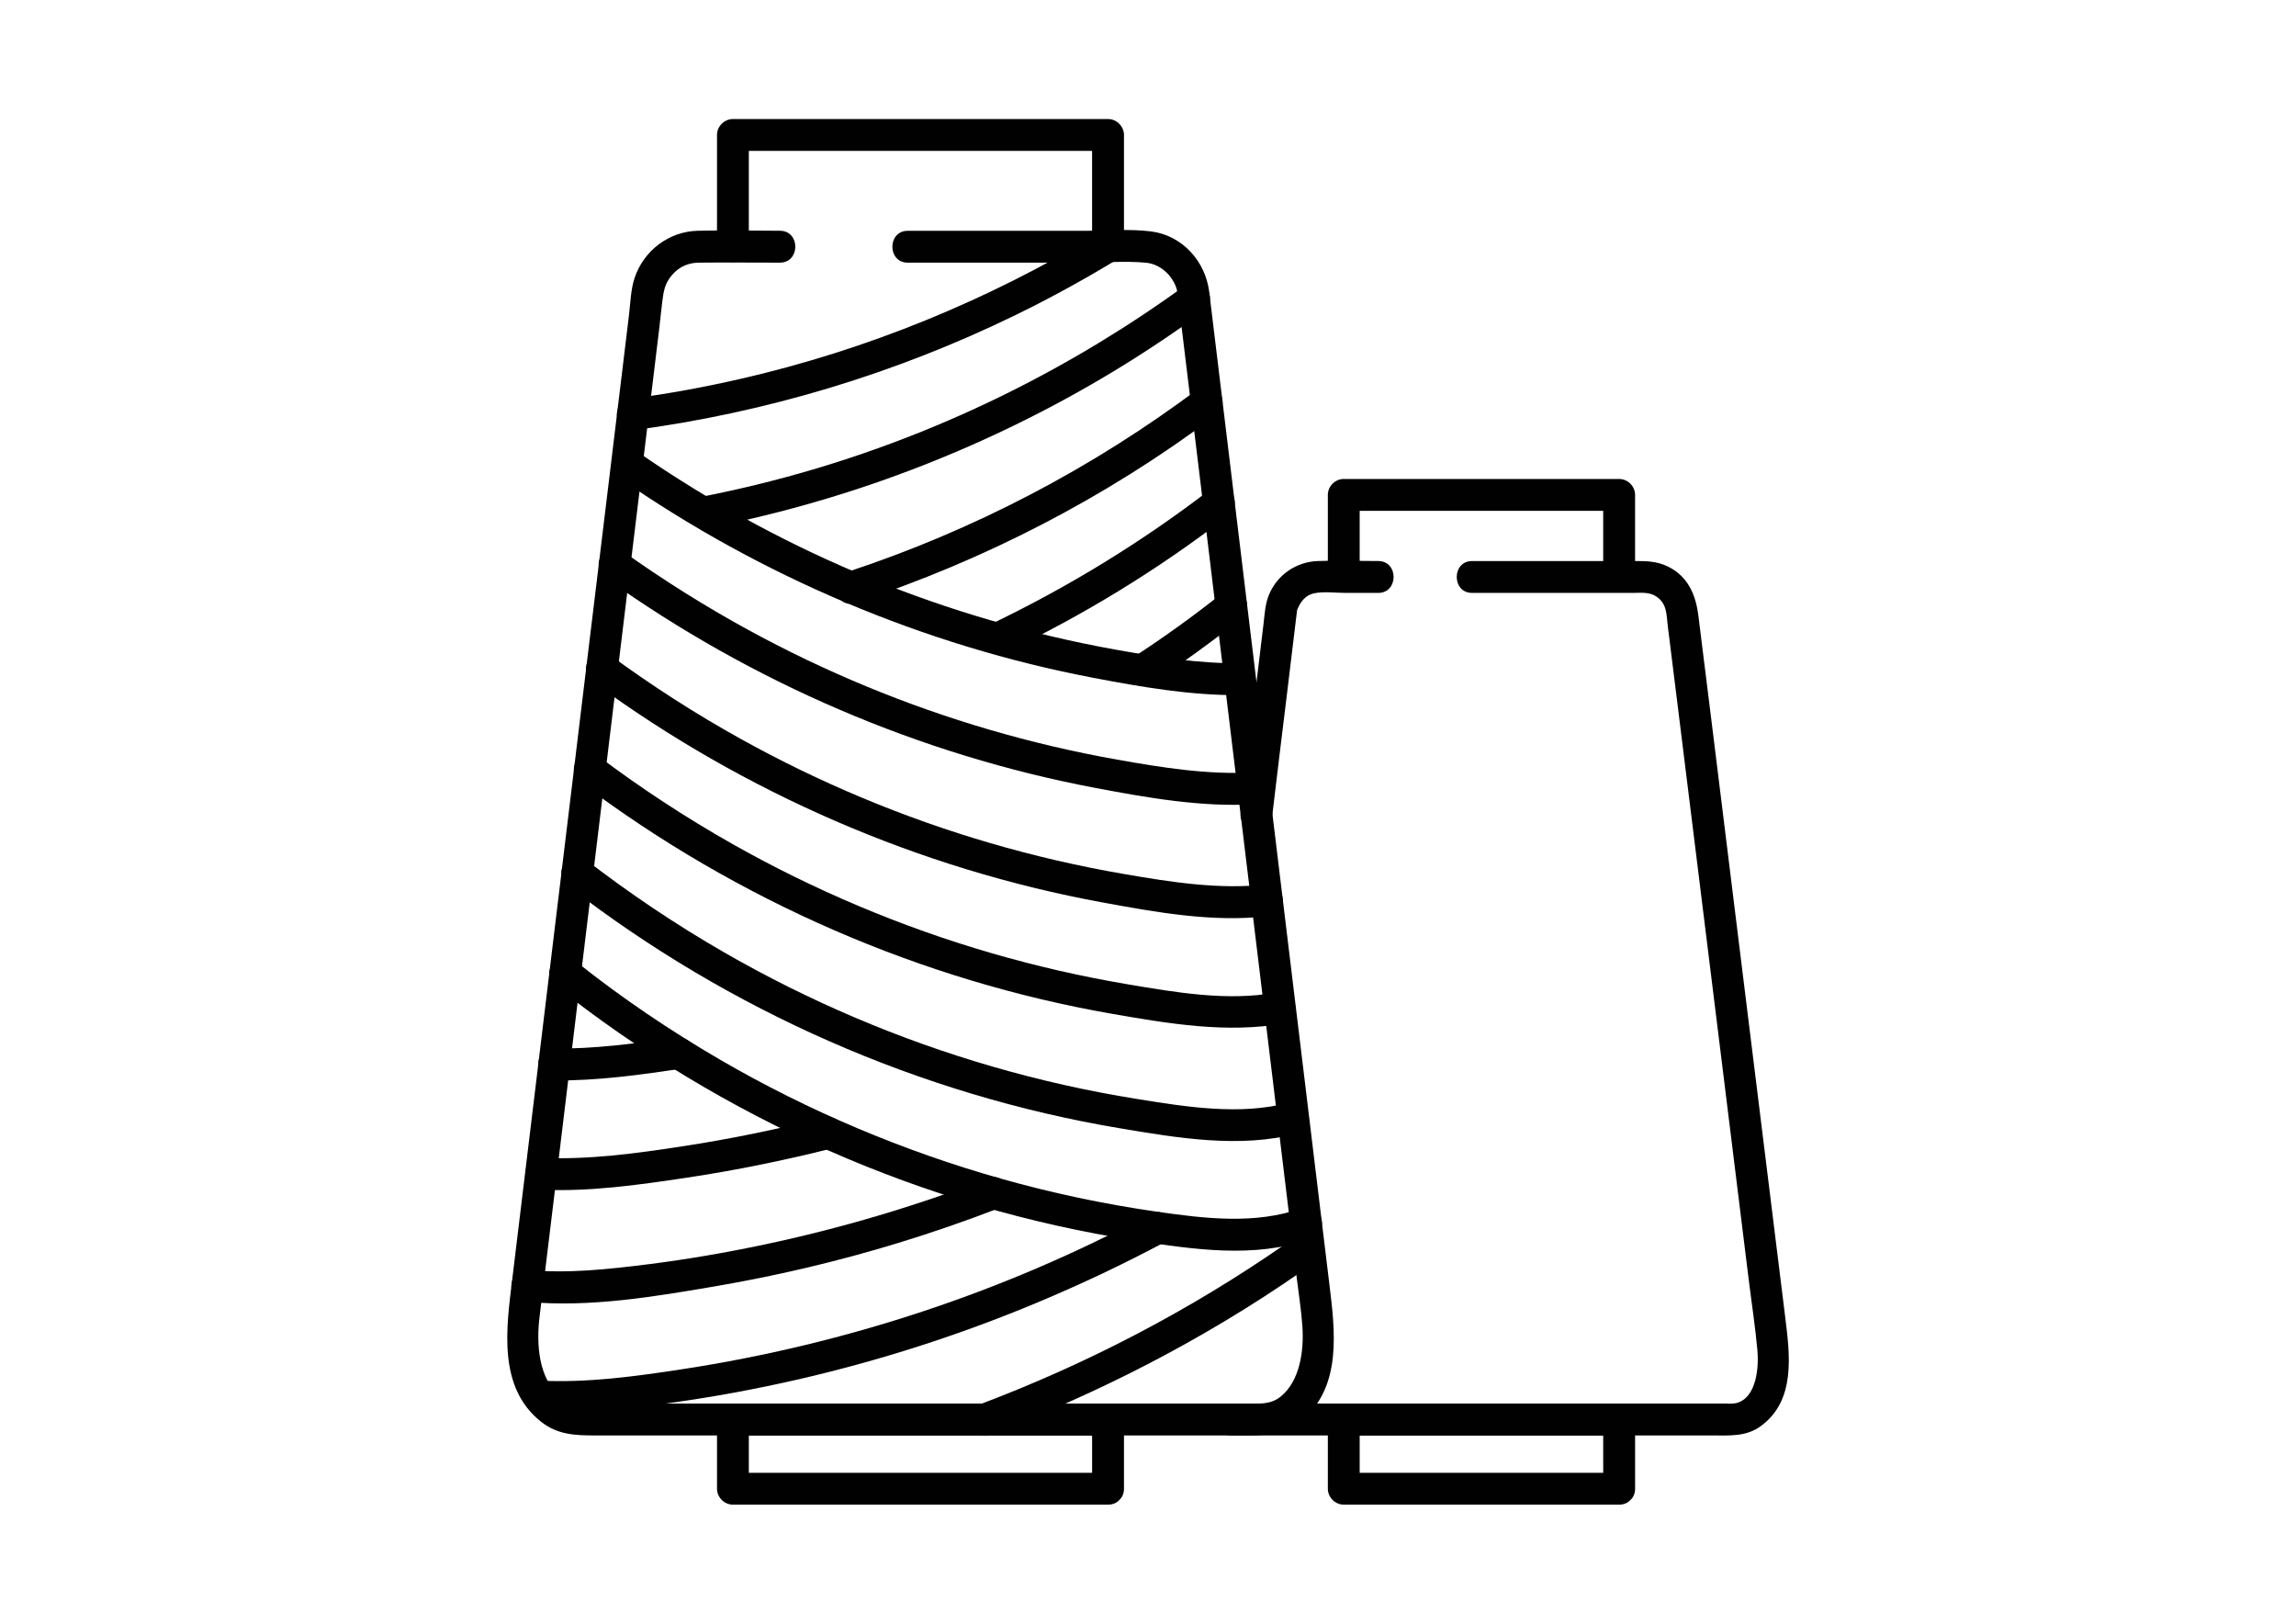 <?xml version="1.0" encoding="utf-8"?>
<!-- Generator: Adobe Illustrator 25.4.1, SVG Export Plug-In . SVG Version: 6.00 Build 0)  -->
<svg version="1.1" id="Layer_1" xmlns="http://www.w3.org/2000/svg" xmlns:xlink="http://www.w3.org/1999/xlink" x="0px" y="0px"
	 viewBox="0 0 841.89 595.28" style="enable-background:new 0 0 841.89 595.28;" xml:space="preserve">
<style type="text/css">
	.st0{fill:#010101;}
</style>
<g>
	<g>
		<path class="st0" d="M332.86,96.3c21.53,0,43.05,0,64.58,0c7.5,0,15.38-0.71,22.86,0.03c4.24,0.42,8,3.25,10.02,6.94
			c1.43,2.62,1.4,3.88,1.71,6.49c0.59,4.93,1.2,9.85,1.8,14.78c2.41,19.88,4.83,39.76,7.24,59.64c2.49,20.59,4.97,41.19,7.46,61.78
			c1.93,16.02,3.88,32.03,5.82,48.04c2.59,21.4,5.18,42.8,7.78,64.2c2.12,17.43,4.22,34.87,6.33,52.3
			c2.35,19.46,4.71,38.91,7.07,58.37c0.71,5.84,1.66,11.7,2.04,17.57c0.56,8.63-0.81,19.81-8.06,25.64
			c-3.79,3.04-8.36,2.48-12.88,2.48c-18.6,0-37.2,0-55.8,0c-28.12,0-56.24,0-84.36,0c-25.08,0-50.17,0-75.25,0
			c-7.47,0-14.94,0-22.41,0c-4.78,0-9.58,0.61-13.53-2.72c-7.92-6.67-8.58-19.26-7.48-28.7c0.67-5.71,1.38-11.42,2.08-17.13
			c1.2-9.93,2.41-19.87,3.61-29.8c2.13-17.58,4.24-35.16,6.37-52.74c2.52-20.75,5.04-41.51,7.55-62.26
			c2.15-17.76,4.29-35.52,6.44-53.28c2.44-20.17,4.88-40.33,7.33-60.5c2.24-18.51,4.5-37.02,6.74-55.53
			c1.28-10.54,2.55-21.09,3.83-31.63c0.53-4.35,0.88-8.77,1.58-13.1c0.07-0.42-0.01,0.25-0.03,0.35c0.22-1.07,0.46-2.15,0.89-3.15
			c0.91-2.12,2.4-4.02,4.22-5.44c2.32-1.82,5-2.61,7.91-2.64c9.89-0.1,19.78,0,29.66,0c7.52,0,7.53-11.69,0-11.69
			c-10.03,0-20.09-0.24-30.11,0c-10.63,0.25-19.86,7.3-23.2,17.37c-1.39,4.2-1.51,9.21-2.04,13.59
			c-2.37,19.61-4.74,39.23-7.12,58.84c-2.66,21.92-5.32,43.83-7.98,65.75c-2.11,17.41-4.22,34.83-6.32,52.24
			c-2.56,21.21-5.13,42.42-7.7,63.63c-2.4,19.82-4.81,39.64-7.2,59.46c-2.16,17.9-4.34,35.79-6.5,53.69
			c-2.14,17.66-5.38,39.4,10.54,52.03c6.05,4.8,12.57,5.06,19.72,5.06c18.94,0,37.87,0,56.81,0c28.63,0,57.25,0,85.88,0
			c25.16,0,50.32,0,75.48,0c7.19,0,14.38,0,21.57,0c7.37,0,14-0.74,19.97-5.9c14.32-12.36,11.72-32.67,9.7-49.34
			c-0.98-8.1-1.97-16.2-2.95-24.29c-2.58-21.36-5.17-42.72-7.75-64.08c-2.16-17.87-4.34-35.74-6.5-53.61
			c-2.51-20.73-5.02-41.46-7.53-62.19c-2.49-20.51-4.96-41.02-7.44-61.53c-2.3-19.06-4.61-38.12-6.92-57.18
			c-1.21-9.98-2.42-19.97-3.64-29.95c-0.45-3.73-0.88-7.46-1.35-11.19c-1.41-11.23-9.87-20.71-21.34-22.16
			c-7.93-1-16.33-0.22-24.3-0.22c-14.23,0-28.47,0-42.7,0c-7.4,0-14.8,0-22.2,0C325.34,84.61,325.32,96.3,332.86,96.3L332.86,96.3z"
			/>
	</g>
	<g>
		<path class="st0" d="M368.61,239.22c28.75-13.73,56.01-30.4,81.27-49.83c2.5-1.92,3.83-5.03,2.1-8c-1.44-2.46-5.48-4.03-8-2.1
			c-25.26,19.43-52.52,36.1-81.27,49.83C355.92,232.37,361.85,242.45,368.61,239.22L368.61,239.22z"/>
	</g>
	<g>
		<path class="st0" d="M447.35,218.09c-2.8,2.22-4.46,3.52-7.1,5.52c-2.62,1.99-5.27,3.94-7.94,5.86
			c-5.34,3.85-10.76,7.57-16.27,11.17c-2.56,1.67-3.87,5.25-2.1,8c1.65,2.55,5.26,3.89,8,2.1c11.61-7.59,22.82-15.75,33.68-24.38
			c2.4-1.91,2.15-6.3,0-8.27C453.07,215.75,449.92,216.05,447.35,218.09L447.35,218.09z"/>
	</g>
	<g>
		<path class="st0" d="M313.62,221.02c47.28-15.55,91.95-38.61,131.79-68.47c2.52-1.89,3.82-5.05,2.1-8c-1.45-2.49-5.46-4-8-2.1
			c-39.03,29.26-82.66,52.05-129,67.3C303.4,212.09,306.44,223.38,313.62,221.02L313.62,221.02z"/>
	</g>
	<g>
		<path class="st0" d="M259.32,193.61c50.75-9.85,99.79-28.49,144.35-54.7c12.77-7.51,25.15-15.66,37.12-24.38
			c2.55-1.86,3.8-5.08,2.1-8c-1.47-2.52-5.43-3.96-8-2.1c-41.37,30.12-87.69,53.18-136.78,67.69c-13.79,4.08-27.78,7.47-41.9,10.21
			C248.84,183.77,251.96,195.04,259.32,193.61L259.32,193.61z"/>
	</g>
	<g>
		<path class="st0" d="M232.05,157.76c48.8-6.46,96.2-20.73,140.45-42.32c12.46-6.08,24.63-12.75,36.49-19.93
			c6.43-3.89,0.56-14-5.9-10.09c-40.76,24.68-85.23,42.87-131.69,53.51c-13,2.98-26.14,5.4-39.36,7.15
			c-3.13,0.41-5.84,2.39-5.84,5.84C226.21,154.75,228.9,158.17,232.05,157.76L232.05,157.76z"/>
	</g>
	<g>
		<path class="st0" d="M213.32,287.18c57.07,42.9,124.4,72.35,194.78,84.56c20.51,3.56,42.08,7.2,62.8,3.43
			c7.39-1.34,4.26-12.61-3.11-11.27c-17.7,3.22-36.58-0.06-54.12-3.01c-16.87-2.84-33.58-6.66-50.01-11.42
			c-33.2-9.63-65.2-23.14-95.29-40.16c-17.07-9.66-33.48-20.44-49.16-32.23c-2.52-1.9-6.53-0.41-8,2.1
			C209.47,282.17,210.79,285.27,213.32,287.18L213.32,287.18z"/>
	</g>
	<g>
		<path class="st0" d="M217.79,250.24c55.03,40.34,119.25,68.27,186.38,80.59c19.59,3.59,40.44,7.39,60.37,5.08
			c3.14-0.36,5.84-2.43,5.84-5.84c0-2.88-2.69-6.21-5.84-5.84c-17.35,2.01-35.19-0.84-52.29-3.78
			c-16.59-2.85-33.01-6.65-49.17-11.36c-31.86-9.29-62.6-22.15-91.61-38.27c-16.56-9.2-32.51-19.46-47.78-30.66
			c-2.55-1.87-6.52-0.43-8,2.1C213.96,245.21,215.24,248.37,217.79,250.24L217.79,250.24z"/>
	</g>
	<g>
		<path class="st0" d="M222.41,212.13c53.29,38.01,114.86,64.56,179.2,76.73c18.88,3.57,38.71,7.08,57.97,6.01
			c7.48-0.42,7.53-12.11,0-11.69c-16.64,0.93-33.54-1.78-49.89-4.68c-15.79-2.8-31.42-6.46-46.81-10.96
			c-30.72-8.97-60.41-21.26-88.5-36.6c-15.93-8.7-31.3-18.37-46.08-28.91c-2.57-1.83-6.51-0.45-8,2.1
			C218.59,207.07,219.83,210.29,222.41,212.13L222.41,212.13z"/>
	</g>
	<g>
		<path class="st0" d="M454.73,243.15c-15.38,0.15-30.83-2.33-45.93-5.03c-15.37-2.76-30.59-6.36-45.59-10.72
			c-29.67-8.62-58.4-20.34-85.63-34.94c-15.44-8.28-30.39-17.47-44.78-27.47c-6.19-4.3-12.04,5.82-5.9,10.09
			c52.01,36.17,111.72,61.53,173.97,73.42c17.62,3.36,35.87,6.52,53.85,6.34C462.25,254.76,462.27,243.07,454.73,243.15
			L454.73,243.15z"/>
	</g>
	<g>
		<path class="st0" d="M473.05,448.55c0,0.01,0,0.02,0,0.03c1.43-1.88,2.86-3.76,4.29-5.64c-17.13,6.14-36.03,3.75-53.64,1.21
			c-19.1-2.76-38.02-6.77-56.59-12.01c-35.55-10.03-70.52-24.72-103-43.6c-18.39-10.69-36.09-22.64-52.74-35.89
			c-2.47-1.96-5.86-2.41-8.27,0c-2.04,2.04-2.48,6.29,0,8.27c61.77,49.15,135.69,81.92,213.36,93.88
			c20.85,3.21,43.59,6.72,63.99-0.59c2.45-0.88,4.29-2.93,4.29-5.64c0-0.01,0-0.02,0-0.03
			C484.74,441.03,473.05,441.02,473.05,448.55L473.05,448.55z"/>
	</g>
	<g>
		<path class="st0" d="M208.73,325.14c58.7,45.35,128.69,76.24,201.88,88.5c21.19,3.55,44.01,7.46,65.17,1.89
			c7.27-1.91,4.19-13.19-3.11-11.27c-18.08,4.76-37.72,1.53-55.87-1.38c-17.89-2.87-35.59-6.84-52.99-11.89
			c-34.34-9.95-67.39-24.04-98.37-41.88c-17.69-10.19-34.65-21.58-50.8-34.06c-2.5-1.93-6.55-0.38-8,2.1
			C204.87,320.16,206.23,323.2,208.73,325.14L208.73,325.14z"/>
	</g>
	<g>
		<path class="st0" d="M197.63,517.84c16.3,0.83,32.65-1.34,48.76-3.59c15.32-2.14,30.54-4.94,45.62-8.39
			c30.14-6.89,59.7-16.35,88.23-28.28c16.09-6.73,31.85-14.17,47.23-22.4c6.63-3.55,0.74-13.65-5.9-10.09
			c-53.26,28.51-111.35,47.66-171.06,56.83c-17.41,2.67-35.24,5.13-52.88,4.23C190.11,505.77,190.13,517.46,197.63,517.84
			L197.63,517.84z"/>
	</g>
	<g>
		<path class="st0" d="M193.36,477.28c22.86,2.13,46.62-1.9,69.12-5.74c22.62-3.86,45-9.17,66.94-15.87
			c12.31-3.76,24.48-7.97,36.5-12.59c2.94-1.13,4.98-3.93,4.08-7.19c-0.77-2.82-4.23-5.22-7.19-4.08
			c-26.86,10.32-54.5,18.53-82.65,24.48c-13.98,2.95-28.08,5.39-42.26,7.18c-14.74,1.86-29.7,3.5-44.55,2.11
			c-3.15-0.29-5.84,2.9-5.84,5.84C187.51,474.84,190.2,476.99,193.36,477.28L193.36,477.28z"/>
	</g>
	<g>
		<path class="st0" d="M198.36,436.16c17.83,0.82,35.85-1.76,53.45-4.4c17.96-2.69,35.76-6.32,53.37-10.77
			c7.29-1.84,4.2-13.12-3.11-11.27c-17.15,4.33-34.48,7.89-51.97,10.56c-17.03,2.6-34.48,4.99-51.74,4.19
			C190.84,424.13,190.85,435.82,198.36,436.16L198.36,436.16z"/>
	</g>
	<g>
		<path class="st0" d="M203,396.1c15.82,0.18,31.7-2.03,47.32-4.36c3.12-0.47,4.85-4.41,4.08-7.19c-0.92-3.35-4.06-4.55-7.19-4.08
			c-14.59,2.17-29.43,4.1-44.21,3.94C195.48,384.33,195.47,396.02,203,396.1L203,396.1z"/>
	</g>
	<g>
		<path class="st0" d="M471.01,456.31c-34.6,23.99-72.14,43.59-111.52,58.47c-2.95,1.11-4.97,3.94-4.08,7.19
			c0.78,2.83,4.22,5.2,7.19,4.08c40.34-15.24,78.86-35.06,114.31-59.65C483.05,462.14,477.21,452.01,471.01,456.31L471.01,456.31z"
			/>
	</g>
	<g>
		<path class="st0" d="M406.29,539.95c-15.51,0-31.03,0-46.54,0c-24.62,0-49.24,0-73.85,0c-5.72,0-11.44,0-17.16,0
			c1.95,1.95,3.9,3.9,5.84,5.84c0-8.46,0-16.92,0-25.38c-1.95,1.95-3.9,3.9-5.84,5.84c15.51,0,31.03,0,46.54,0
			c24.62,0,49.24,0,73.85,0c5.72,0,11.44,0,17.16,0c-1.95-1.95-3.9-3.9-5.84-5.84c0,8.46,0,16.92,0,25.38c0,7.52,11.69,7.53,11.69,0
			c0-8.46,0-16.92,0-25.38c0-3.16-2.68-5.84-5.84-5.84c-15.51,0-31.03,0-46.54,0c-24.62,0-49.24,0-73.85,0c-5.72,0-11.44,0-17.16,0
			c-3.16,0-5.84,2.68-5.84,5.84c0,8.46,0,16.92,0,25.38c0,3.16,2.68,5.84,5.84,5.84c15.51,0,31.03,0,46.54,0
			c24.62,0,49.24,0,73.85,0c5.72,0,11.44,0,17.16,0C413.81,551.64,413.83,539.95,406.29,539.95z"/>
	</g>
	<g>
		<path class="st0" d="M274.58,90.45c0-13.66,0-27.31,0-40.97c-1.95,1.95-3.9,3.9-5.84,5.84c15.51,0,31.03,0,46.54,0
			c24.62,0,49.24,0,73.85,0c5.72,0,11.44,0,17.16,0c-1.95-1.95-3.9-3.9-5.84-5.84c0,13.66,0,27.31,0,40.97
			c0,7.52,11.69,7.53,11.69,0c0-13.66,0-27.31,0-40.97c0-3.16-2.68-5.84-5.84-5.84c-15.51,0-31.03,0-46.54,0
			c-24.62,0-49.24,0-73.85,0c-5.72,0-11.44,0-17.16,0c-3.16,0-5.84,2.68-5.84,5.84c0,13.66,0,27.31,0,40.97
			C262.89,97.98,274.58,97.99,274.58,90.45L274.58,90.45z"/>
	</g>
	<g>
		<path class="st0" d="M466.58,298.4c1.6-13.79,3.34-27.56,5-41.33c0.81-6.71,1.62-13.42,2.43-20.13c0.47-3.92,0.94-7.83,1.42-11.75
			c0.05-0.4,0.08-0.82,0.15-1.22c0.16-0.95-0.79,1.79,0.23-0.74c1.11-2.72,2.97-5.09,6.03-5.72c3.67-0.75,7.98-0.14,11.71-0.14
			c3.94,0,7.88,0,11.81,0c7.52,0,7.53-11.69,0-11.69c-7.37,0-14.79-0.28-22.15,0c-7.99,0.3-15,5.12-17.99,12.58
			c-1.34,3.34-1.51,7.13-1.94,10.69c-1.74,14.41-3.47,28.81-5.21,43.21c-1.06,8.75-2.16,17.49-3.18,26.24
			c-0.37,3.14,2.95,5.84,5.84,5.84C464.2,304.25,466.21,301.55,466.58,298.4L466.58,298.4z"/>
	</g>
	<g>
		<path class="st0" d="M451.3,526.26c12.62,0,25.23,0,37.85,0c25.26,0,50.53,0,75.79,0c20.96,0,41.92,0,62.88,0
			c6.11,0,12.29,0.52,17.59-3.26c13.23-9.44,10.88-26.37,9.16-40.34c-2.19-17.75-4.4-35.5-6.59-53.25
			c-2.14-17.42-4.33-34.83-6.47-52.25c-2.16-17.59-4.34-35.17-6.52-52.76c-2.28-18.48-4.55-36.95-6.85-55.43
			c-1.1-8.86-2.21-17.71-3.31-26.57c-0.68-5.49-1.38-10.99-2.05-16.48c-0.95-7.85-3.82-14.7-11.39-18.32
			c-3.95-1.89-7.9-1.92-12.12-1.92c-5.11,0-10.22,0-15.33,0c-12.39,0-24.78,0-37.17,0c-2.33,0-4.65,0-6.98,0
			c-7.52,0-7.53,11.69,0,11.69c19.57,0,39.14,0,58.7,0c2.92,0,6.14-0.43,8.71,1.23c4.12,2.67,3.8,6.56,4.35,11.01
			c1.08,8.71,2.16,17.42,3.25,26.13c2.43,19.49,4.84,38.99,7.25,58.49c1.9,15.38,3.82,30.75,5.71,46.13
			c2.16,17.59,4.37,35.18,6.53,52.77c2.28,18.53,4.57,37.06,6.87,55.59c1.08,8.76,2.44,17.54,3.24,26.33
			c0.55,6.06-0.24,17.36-7.66,19.32c-1.22,0.32-2.59,0.2-3.85,0.2c-17.6,0-35.19,0-52.79,0c-25.6,0-51.2,0-76.8,0
			c-13.5,0-27,0-40.51,0c-3.83,0-7.65,0-11.48,0C443.77,514.57,443.76,526.26,451.3,526.26L451.3,526.26z"/>
	</g>
	<g>
		<path class="st0" d="M593.7,539.95c-29.45,0-58.9,0-88.35,0c-4.21,0-8.42,0-12.63,0c1.95,1.95,3.9,3.9,5.84,5.84
			c0-8.46,0-16.92,0-25.38c-1.95,1.95-3.9,3.9-5.84,5.84c29.45,0,58.9,0,88.35,0c4.21,0,8.42,0,12.63,0
			c-1.95-1.95-3.9-3.9-5.84-5.84c0,8.46,0,16.92,0,25.38c0,7.52,11.69,7.53,11.69,0c0-8.46,0-16.92,0-25.38
			c0-3.16-2.68-5.84-5.84-5.84c-29.45,0-58.9,0-88.35,0c-4.21,0-8.42,0-12.63,0c-3.16,0-5.84,2.68-5.84,5.84c0,8.46,0,16.92,0,25.38
			c0,3.16,2.68,5.84,5.84,5.84c29.45,0,58.9,0,88.35,0c4.21,0,8.42,0,12.63,0C601.22,551.64,601.23,539.95,593.7,539.95z"/>
	</g>
	<g>
		<path class="st0" d="M498.56,211.52c0-10.03,0-20.05,0-30.08c-1.95,1.95-3.9,3.9-5.84,5.84c29.45,0,58.9,0,88.35,0
			c4.21,0,8.42,0,12.63,0c-1.95-1.95-3.9-3.9-5.84-5.84c0,10.03,0,20.05,0,30.08c0,7.52,11.69,7.53,11.69,0c0-10.03,0-20.05,0-30.08
			c0-3.16-2.68-5.84-5.84-5.84c-29.45,0-58.9,0-88.35,0c-4.21,0-8.42,0-12.63,0c-3.16,0-5.84,2.68-5.84,5.84
			c0,10.03,0,20.05,0,30.08C486.87,219.04,498.56,219.05,498.56,211.52L498.56,211.52z"/>
	</g>
</g>
</svg>
